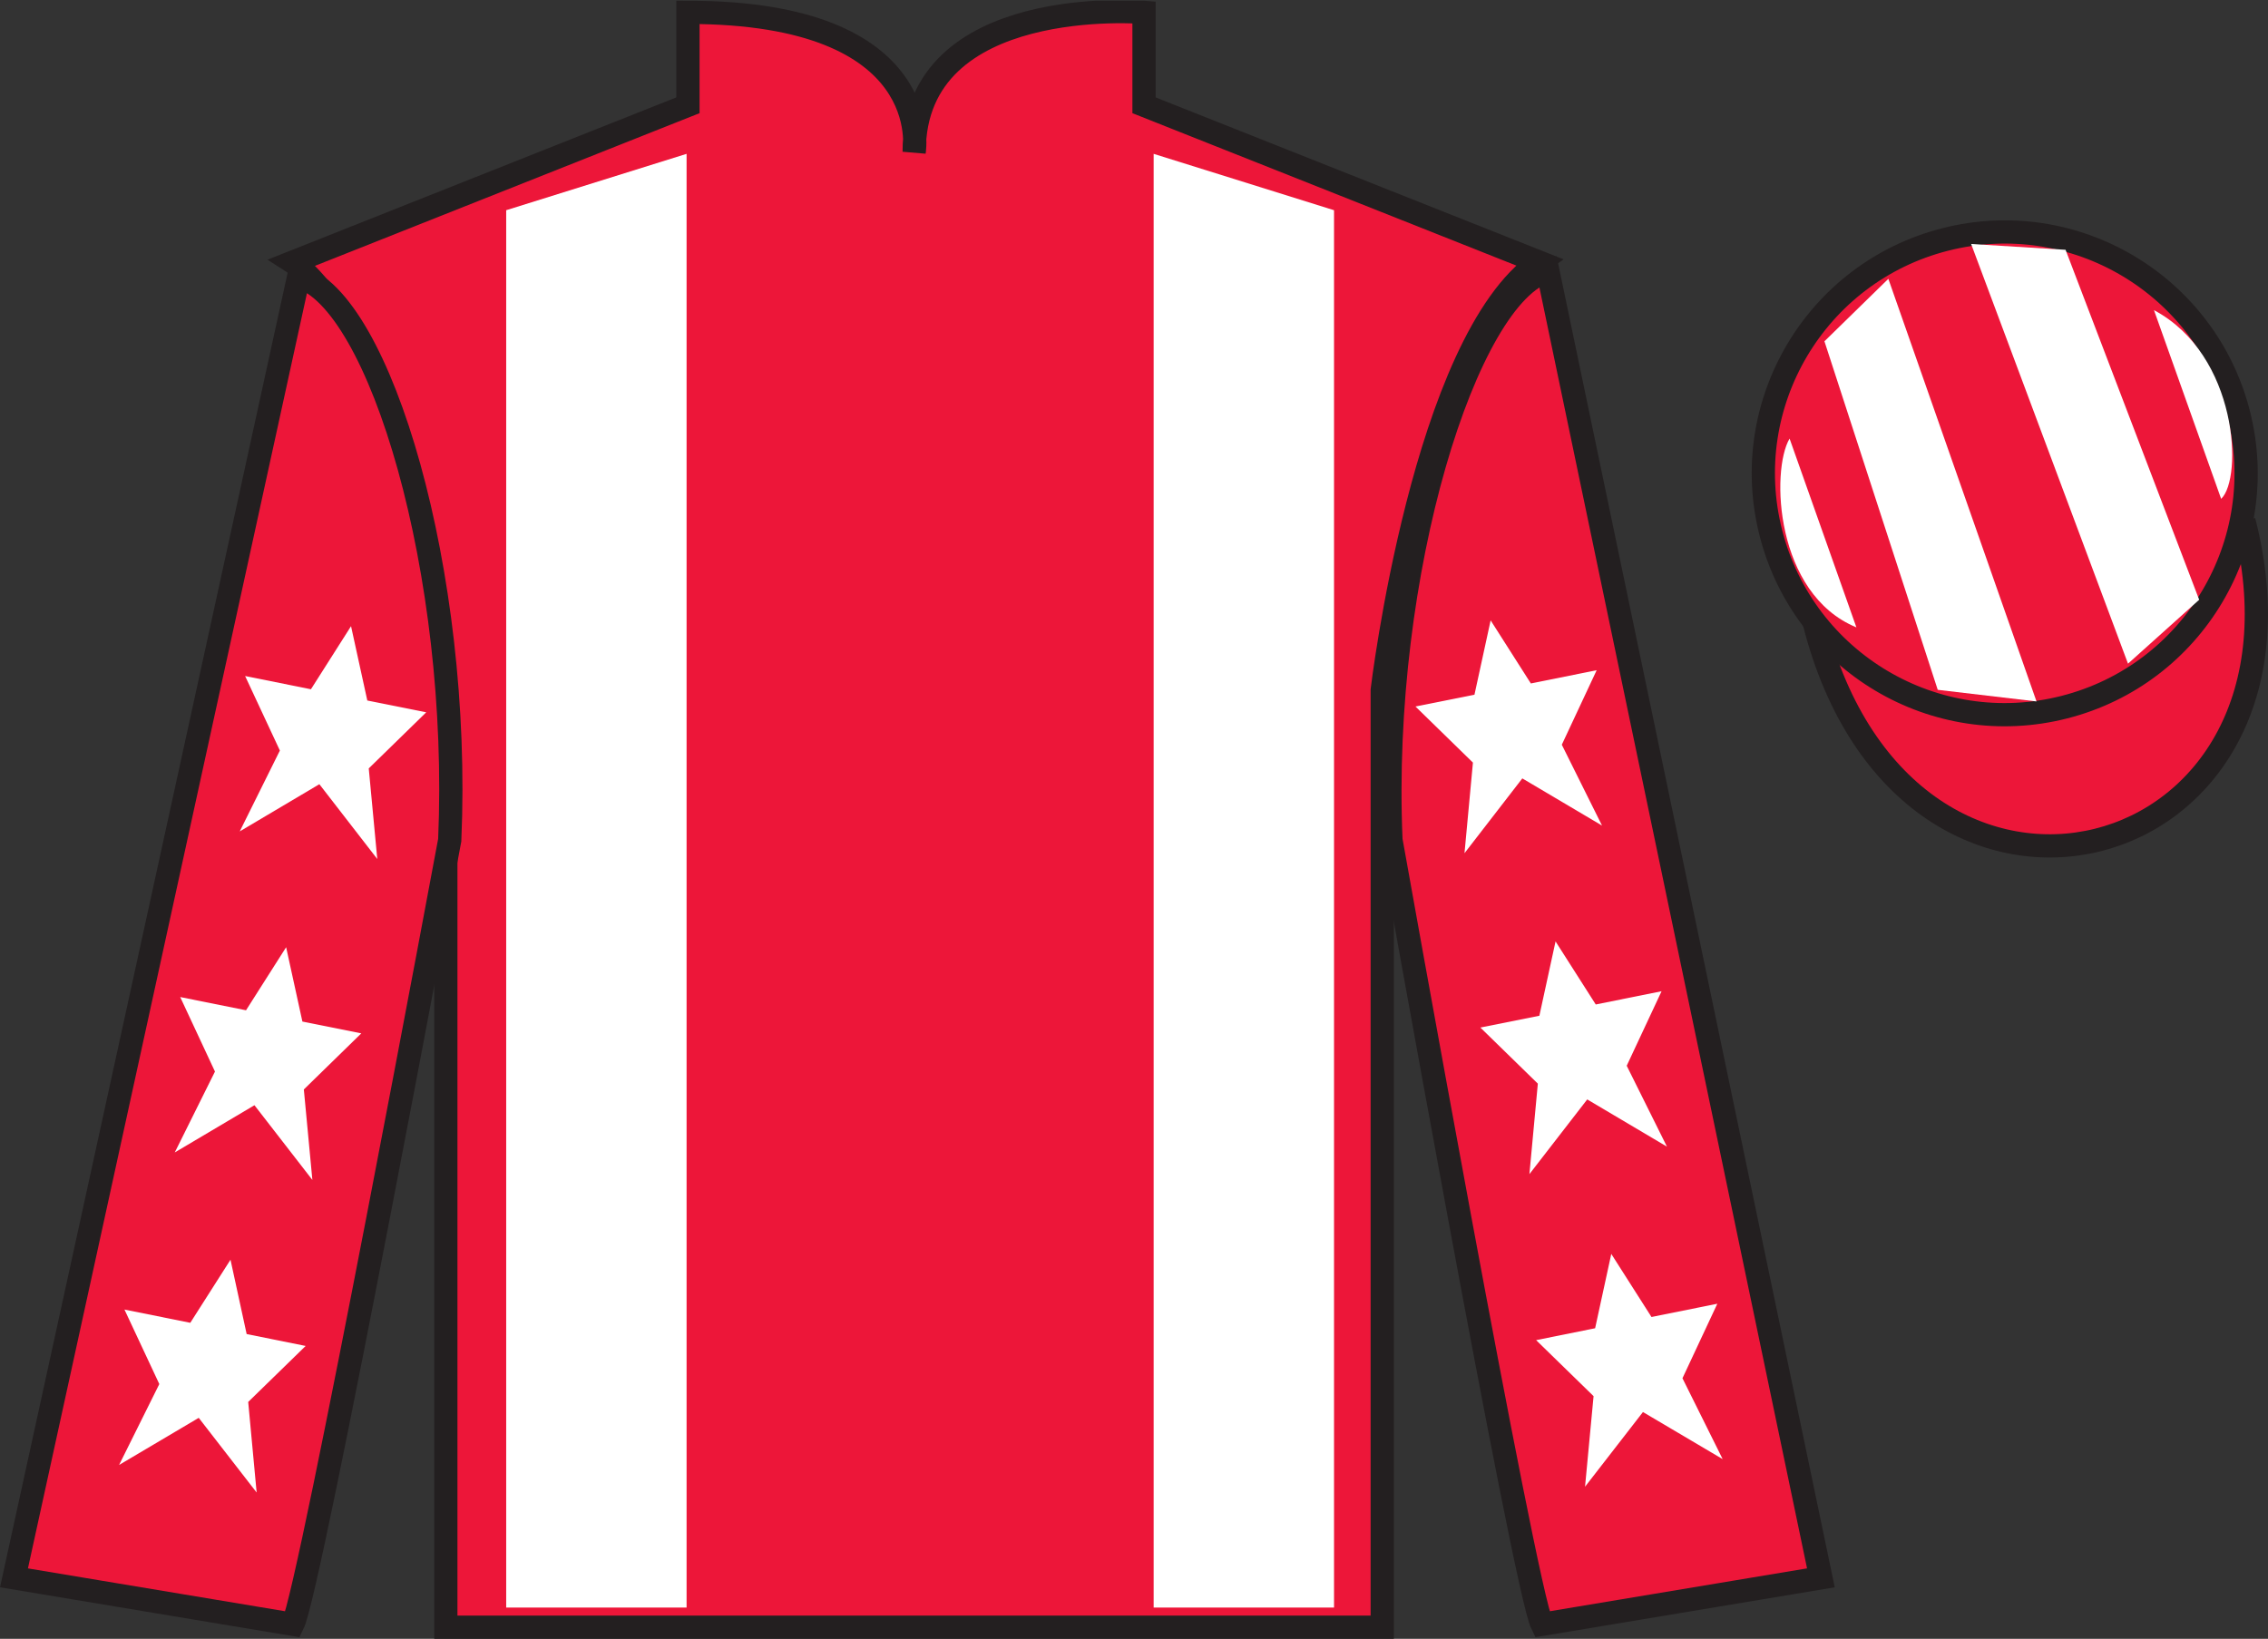 <?xml version="1.0" encoding="UTF-8"?>
<svg xmlns="http://www.w3.org/2000/svg" xmlns:xlink="http://www.w3.org/1999/xlink" width="97.59pt" height="70.53pt" viewBox="0 0 97.59 70.53" version="1.1">
<rect x="0" y="0" width="97.59" height="70.53" fill="#333333" stroke="none"/>
<defs>
<clipPath id="clip1">
  <path d="M 0 70.531 L 97.59 70.531 L 97.59 0.031 L 0 0.031 L 0 70.531 Z M 0 70.531 "/>
</clipPath>
</defs>
<g id="surface0">
<g clip-path="url(#clip1)" clip-rule="nonzero">
<path style=" stroke:none;fill-rule:nonzero;fill:rgb(92.863%,8.783%,22.277%);fill-opacity:1;" d="M 12.602 11.281 C 12.602 11.281 17.684 14.531 19.184 29.863 C 19.184 29.863 19.184 44.863 19.184 70.031 L 59.477 70.031 L 59.477 29.695 C 59.477 29.695 61.27 14.695 66.227 11.281 L 49.227 4.531 L 49.227 0.531 C 49.227 0.531 39.336 -0.305 39.336 6.531 C 39.336 6.531 40.352 0.531 29.602 0.531 L 29.602 4.531 L 12.602 11.281 "/>
<path style="fill:none;stroke-width:10;stroke-linecap:butt;stroke-linejoin:miter;stroke:rgb(13.73%,12.16%,12.549%);stroke-opacity:1;stroke-miterlimit:4;" d="M 126.016 592.487 C 126.016 592.487 176.836 559.987 191.836 406.667 C 191.836 406.667 191.836 256.667 191.836 4.987 L 594.766 4.987 L 594.766 408.347 C 594.766 408.347 612.695 558.347 662.266 592.487 L 492.266 659.987 L 492.266 699.987 C 492.266 699.987 393.359 708.347 393.359 639.987 C 393.359 639.987 403.516 699.987 296.016 699.987 L 296.016 659.987 L 126.016 592.487 Z M 126.016 592.487 " transform="matrix(0.1,0,0,-0.1,0,70.53)"/>
<path style=" stroke:none;fill-rule:nonzero;fill:rgb(92.863%,8.783%,22.277%);fill-opacity:1;" d="M 12.602 69.906 C 13.352 68.406 19.352 36.156 19.352 36.156 C 19.852 24.656 16.352 12.906 12.852 11.906 L 0.602 67.906 L 12.602 69.906 "/>
<path style="fill:none;stroke-width:10;stroke-linecap:butt;stroke-linejoin:miter;stroke:rgb(13.73%,12.16%,12.549%);stroke-opacity:1;stroke-miterlimit:4;" d="M 126.016 6.237 C 133.516 21.238 193.516 343.738 193.516 343.738 C 198.516 458.738 163.516 576.237 128.516 586.237 L 6.016 26.238 L 126.016 6.237 Z M 126.016 6.237 " transform="matrix(0.1,0,0,-0.1,0,70.53)"/>
<path style=" stroke:none;fill-rule:nonzero;fill:rgb(92.863%,8.783%,22.277%);fill-opacity:1;" d="M 78.352 67.906 L 66.602 11.656 C 63.102 12.656 59.352 24.656 59.852 36.156 C 59.852 36.156 65.602 68.406 66.352 69.906 L 78.352 67.906 "/>
<path style="fill:none;stroke-width:10;stroke-linecap:butt;stroke-linejoin:miter;stroke:rgb(13.73%,12.16%,12.549%);stroke-opacity:1;stroke-miterlimit:4;" d="M 783.516 26.238 L 666.016 588.737 C 631.016 578.737 593.516 458.738 598.516 343.738 C 598.516 343.738 656.016 21.238 663.516 6.237 L 783.516 26.238 Z M 783.516 26.238 " transform="matrix(0.1,0,0,-0.1,0,70.53)"/>
<path style="fill-rule:nonzero;fill:rgb(92.863%,8.783%,22.277%);fill-opacity:1;stroke-width:10;stroke-linecap:butt;stroke-linejoin:miter;stroke:rgb(13.73%,12.16%,12.549%);stroke-opacity:1;stroke-miterlimit:4;" d="M 780.703 437.175 C 820.391 281.511 1004.336 329.089 965.547 481.12 " transform="matrix(0.1,0,0,-0.1,0,70.53)"/>
<path style=" stroke:none;fill-rule:nonzero;fill:rgb(100%,100%,100%);fill-opacity:1;" d="M 29.543 69.184 L 29.543 6.621 L 21.781 9.047 L 21.781 69.184 L 29.543 69.184 "/>
<path style=" stroke:none;fill-rule:nonzero;fill:rgb(100%,100%,100%);fill-opacity:1;" d="M 49.641 69.184 L 49.641 6.621 L 57.402 9.047 L 57.402 69.184 L 49.641 69.184 "/>
<path style=" stroke:none;fill-rule:nonzero;fill:rgb(92.863%,8.783%,22.277%);fill-opacity:1;" d="M 88.828 30.434 C 94.387 29.016 97.742 23.359 96.324 17.801 C 94.906 12.246 89.25 8.887 83.691 10.309 C 78.137 11.727 74.781 17.379 76.199 22.938 C 77.617 28.496 83.27 31.852 88.828 30.434 "/>
<path style="fill:none;stroke-width:10;stroke-linecap:butt;stroke-linejoin:miter;stroke:rgb(13.73%,12.16%,12.549%);stroke-opacity:1;stroke-miterlimit:4;" d="M 888.281 400.964 C 943.867 415.144 977.422 471.706 963.242 527.292 C 949.062 582.839 892.5 616.433 836.914 602.214 C 781.367 588.034 747.812 531.511 761.992 475.925 C 776.172 420.339 832.695 386.784 888.281 400.964 Z M 888.281 400.964 " transform="matrix(0.1,0,0,-0.1,0,70.53)"/>
<path style=" stroke:none;fill-rule:nonzero;fill:rgb(100%,100%,100%);fill-opacity:1;" d="M 12.312 40.766 L 10.586 43.48 L 7.754 42.91 L 9.25 46.117 L 7.52 49.598 L 10.949 47.566 L 13.441 50.781 L 13.074 46.887 L 15.547 44.473 L 13.012 43.965 L 12.312 40.766 "/>
<path style=" stroke:none;fill-rule:nonzero;fill:rgb(100%,100%,100%);fill-opacity:1;" d="M 9.918 54.215 L 8.188 56.93 L 5.355 56.359 L 6.855 59.566 L 5.125 63.047 L 8.551 61.02 L 11.043 64.234 L 10.68 60.336 L 13.152 57.926 L 10.613 57.414 L 9.918 54.215 "/>
<path style=" stroke:none;fill-rule:nonzero;fill:rgb(100%,100%,100%);fill-opacity:1;" d="M 15.105 26.949 L 13.379 29.664 L 10.547 29.094 L 12.043 32.301 L 10.316 35.781 L 13.742 33.75 L 16.234 36.969 L 15.867 33.07 L 18.34 30.656 L 15.805 30.148 L 15.105 26.949 "/>
<path style=" stroke:none;fill-rule:nonzero;fill:rgb(100%,100%,100%);fill-opacity:1;" d="M 66.934 40.516 L 68.664 43.23 L 71.496 42.66 L 69.996 45.867 L 71.727 49.348 L 68.297 47.316 L 65.809 50.531 L 66.172 46.637 L 63.699 44.223 L 66.238 43.715 L 66.934 40.516 "/>
<path style=" stroke:none;fill-rule:nonzero;fill:rgb(100%,100%,100%);fill-opacity:1;" d="M 69.332 53.965 L 71.062 56.68 L 73.895 56.109 L 72.395 59.316 L 74.125 62.797 L 70.695 60.77 L 68.203 63.984 L 68.57 60.086 L 66.098 57.676 L 68.637 57.164 L 69.332 53.965 "/>
<path style=" stroke:none;fill-rule:nonzero;fill:rgb(100%,100%,100%);fill-opacity:1;" d="M 64.141 26.699 L 65.871 29.414 L 68.703 28.844 L 67.203 32.051 L 68.934 35.531 L 65.504 33.5 L 63.016 36.719 L 63.379 32.82 L 60.906 30.406 L 63.445 29.898 L 64.141 26.699 "/>
<path style=" stroke:none;fill-rule:nonzero;fill:rgb(100%,100%,100%);fill-opacity:1;" d="M 77.004 18.875 L 79.879 27 C 76.379 25.562 76.191 20.25 77.004 18.875 "/>
<path style=" stroke:none;fill-rule:nonzero;fill:rgb(100%,100%,100%);fill-opacity:1;" d="M 78.504 14.688 L 83.379 29.688 L 87.629 30.188 L 81.254 12 L 78.504 14.688 "/>
<path style=" stroke:none;fill-rule:nonzero;fill:rgb(100%,100%,100%);fill-opacity:1;" d="M 84.816 10.5 L 91.566 28.562 L 94.629 25.812 L 88.879 10.75 L 84.816 10.5 "/>
<path style=" stroke:none;fill-rule:nonzero;fill:rgb(100%,100%,100%);fill-opacity:1;" d="M 95.574 21.469 L 92.684 13.348 C 96.312 15.281 96.512 20.59 95.574 21.469 "/>
</g>
</g>
</svg>
